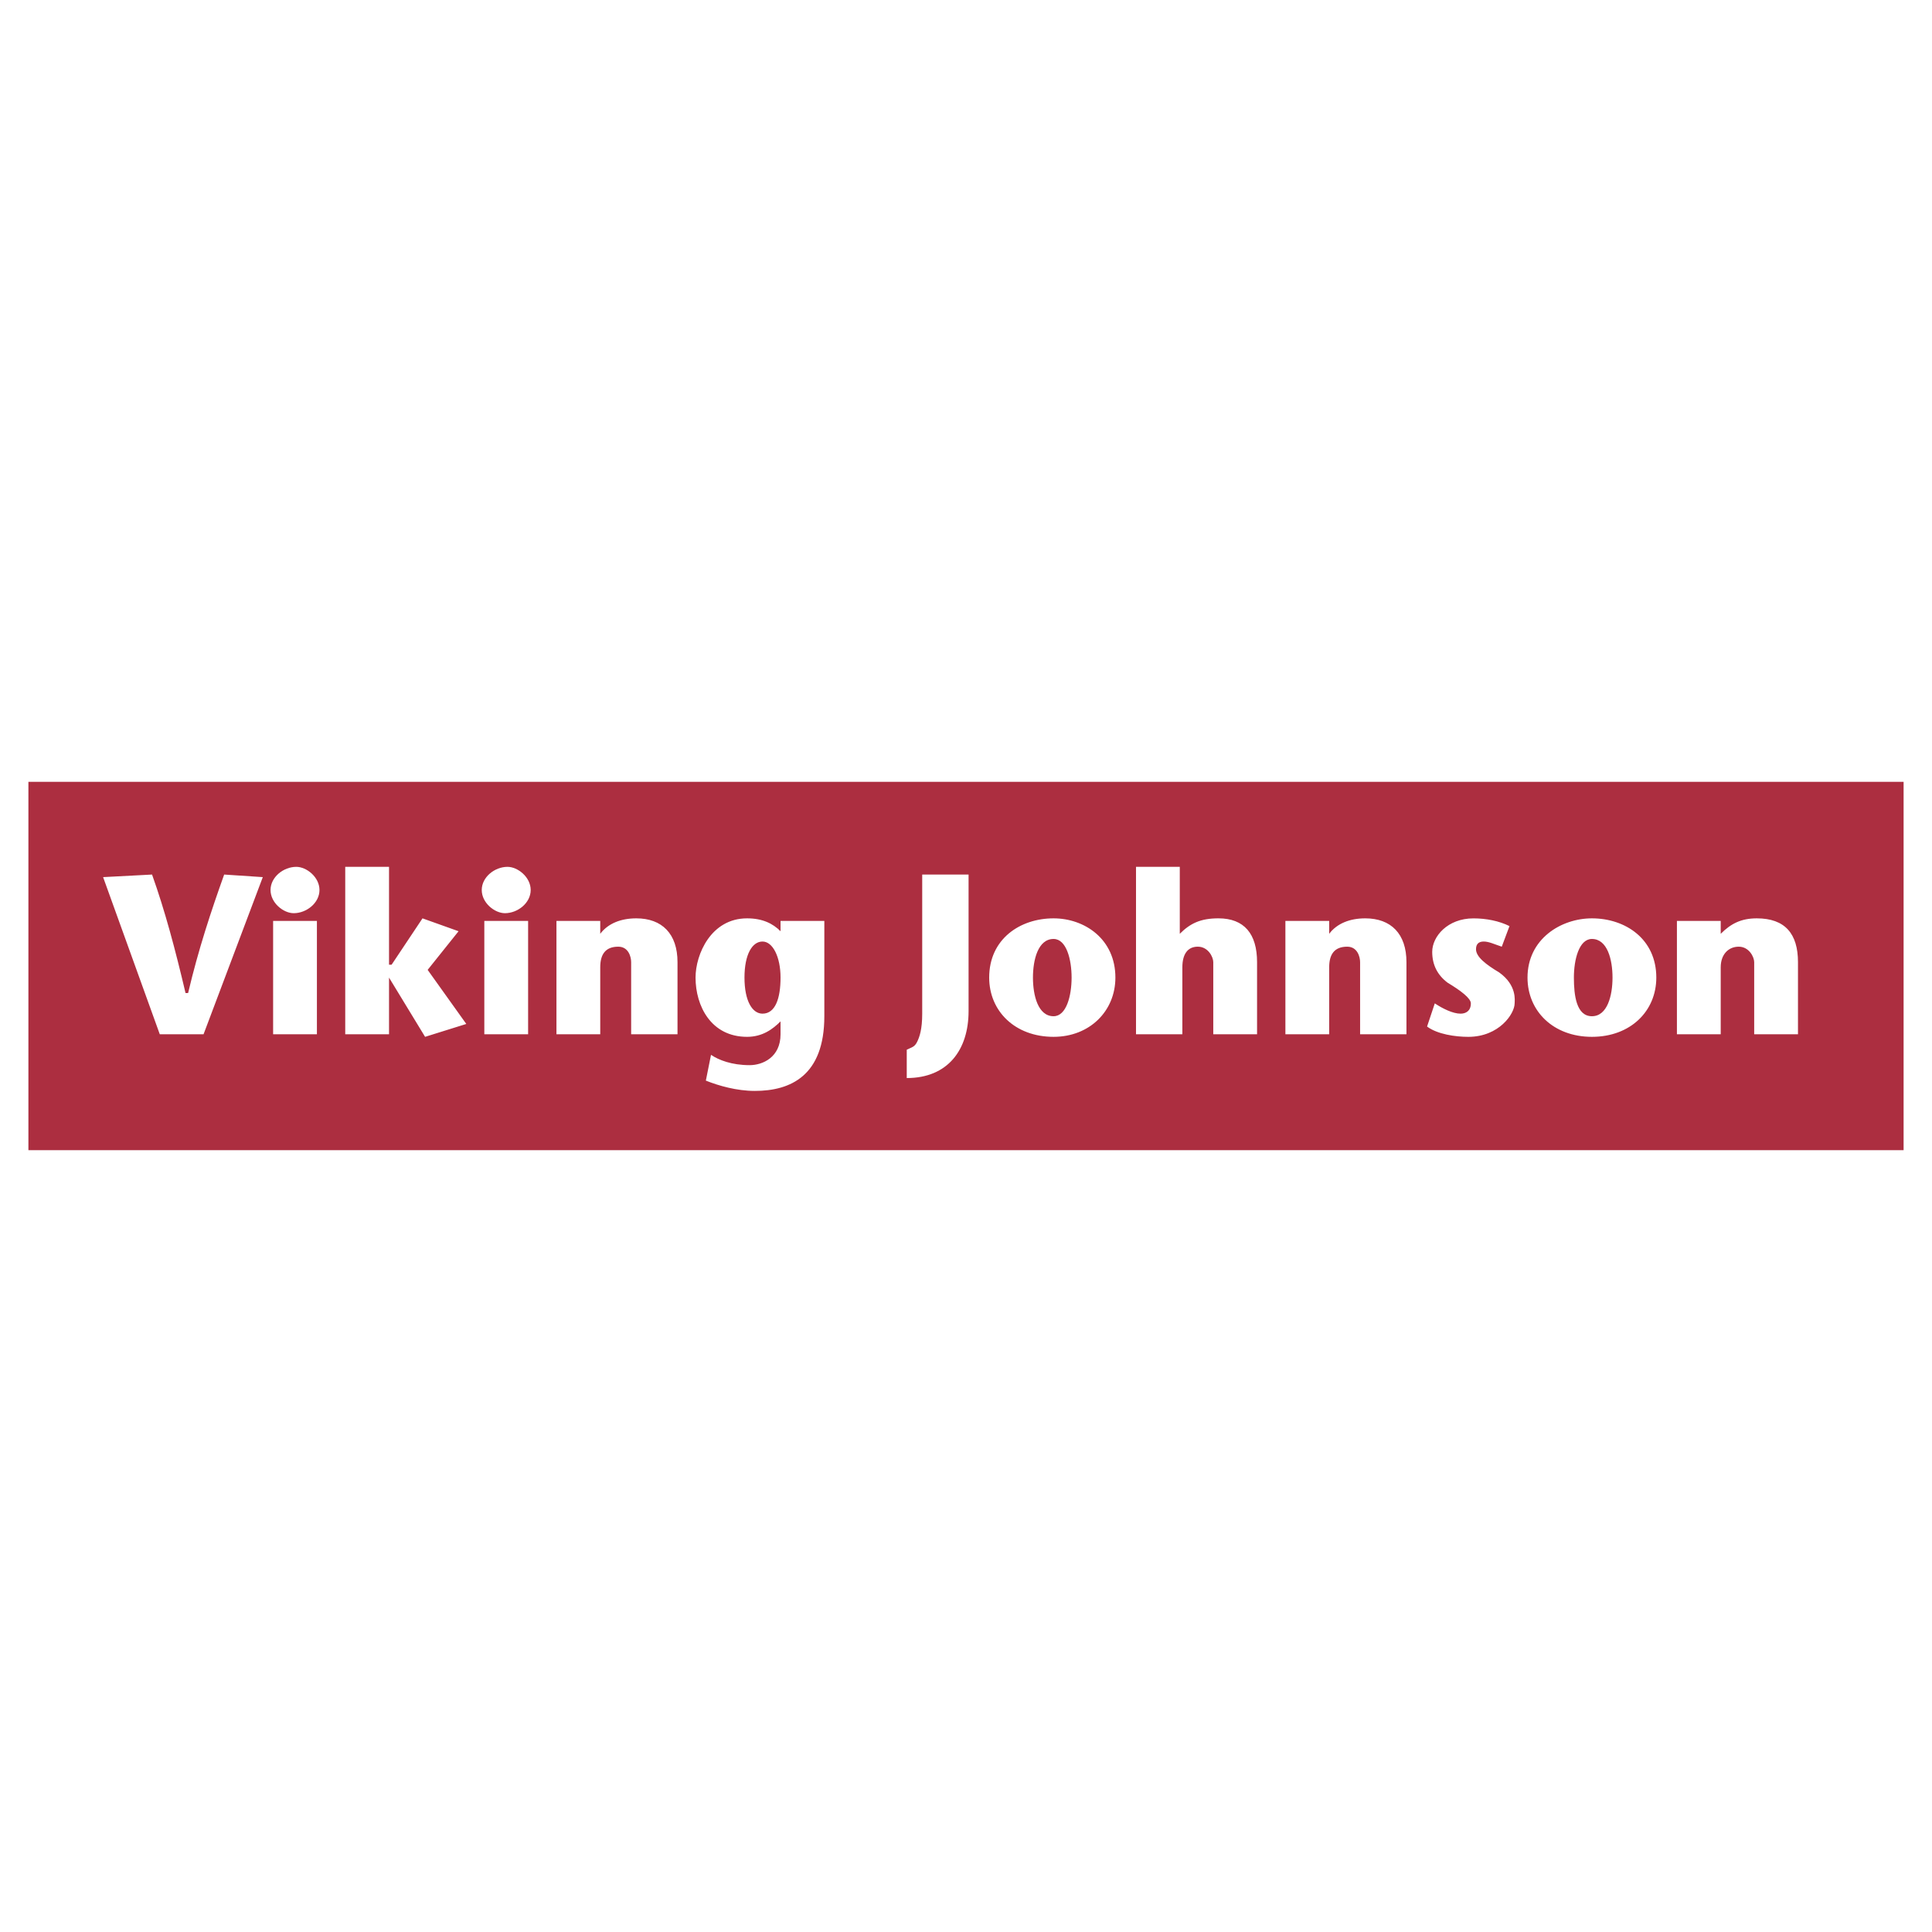 <svg xmlns="http://www.w3.org/2000/svg" width="2500" height="2500" viewBox="0 0 192.756 192.756"><g fill-rule="evenodd" clip-rule="evenodd"><path fill="#fff" d="M0 0h192.756v192.756H0V0z"/><path fill="#ac2e40" d="M2.834 78.003h187.088v36.75H2.834v-36.75z"/><path d="M15.941 103.188l-5.654-15.677 4.883-.257c1.285 3.598 2.313 7.453 3.341 11.821h.257c1.028-4.369 2.312-8.224 3.598-11.821l3.854.257-5.911 15.677h-4.368zM27.249 91.881h4.369v11.308h-4.369V91.881zm-.257-3.084c0-1.285 1.285-2.312 2.57-2.312 1.028 0 2.312 1.027 2.312 2.312s-1.285 2.312-2.57 2.312c-1.028 0-2.312-1.027-2.312-2.312zM34.444 86.484h4.369v9.766h.257l3.084-4.626 3.597 1.285-3.084 3.855 3.855 5.396-4.111 1.285-3.598-5.911v5.654h-4.369V86.484zM48.321 91.881h4.369v11.308h-4.369V91.881zm-.257-3.084c0-1.285 1.285-2.312 2.57-2.312 1.028 0 2.313 1.027 2.313 2.312s-1.285 2.312-2.57 2.312c-1.028 0-2.313-1.027-2.313-2.312zM59.886 93.166c.771-1.028 2.056-1.542 3.598-1.542 2.569 0 4.111 1.542 4.111 4.369v7.196H62.97v-7.196c0-.514-.257-1.542-1.285-1.542-1.285 0-1.799.771-1.799 2.056v6.682h-4.369V91.881h4.369v1.285zM76.076 93.937c1.028 0 1.799 1.542 1.799 3.598 0 2.057-.514 3.598-1.799 3.598-1.027 0-1.799-1.284-1.799-3.598 0-2.313.771-3.598 1.799-3.598zm6.168-2.056h-4.369v1.028c-.771-.771-1.799-1.285-3.34-1.285-3.598 0-5.14 3.598-5.14 5.91 0 2.827 1.542 5.911 5.14 5.911 1.542 0 2.57-.771 3.34-1.542v1.285c0 2.312-1.799 3.083-3.083 3.083-1.799 0-3.084-.514-3.855-1.027l-.514 2.569c1.285.515 3.084 1.028 4.883 1.028 3.598 0 6.938-1.542 6.938-7.452v-9.508zM96.635 87.255v13.62c0 3.855-2.056 6.682-6.168 6.682v-2.826c.514-.258.771-.258 1.028-.771s.514-1.285.514-2.827V87.255h4.626zM105.115 93.68c1.285 0 1.799 2.056 1.799 3.854s-.514 3.855-1.799 3.855c-1.541 0-2.057-2.057-2.057-3.855s.516-3.854 2.057-3.854zm0 9.765c3.598 0 6.168-2.57 6.168-5.911 0-3.854-3.084-5.91-6.168-5.91-3.34 0-6.424 2.056-6.424 5.91 0 3.341 2.569 5.911 6.424 5.911zM117.965 103.188h-4.625V86.484h4.367v6.681c1.029-1.028 2.057-1.542 3.855-1.542 2.57 0 3.855 1.542 3.855 4.369v7.196h-4.369v-7.196c0-.514-.514-1.542-1.543-1.542-1.027 0-1.541.771-1.541 2.056v6.682h.001zM132.613 93.166c.771-1.028 2.057-1.542 3.598-1.542 2.57 0 4.111 1.542 4.111 4.369v7.196h-4.625v-7.196c0-.514-.258-1.542-1.285-1.542-1.285 0-1.799.771-1.799 2.056v6.682h-4.369V91.881h4.369v1.285zM149.832 94.451c-.771-.257-1.285-.514-1.799-.514-.516 0-.771.257-.771.771 0 .771 1.027 1.542 2.312 2.313 1.799 1.285 1.541 2.827 1.541 3.084 0 1.027-1.541 3.341-4.625 3.341-1.285 0-3.084-.257-4.111-1.028l.771-2.312c.77.514 1.799 1.027 2.568 1.027.516 0 1.029-.257 1.029-1.027 0-.514-1.029-1.285-2.312-2.057-1.029-.771-1.543-1.798-1.543-3.083 0-1.542 1.543-3.34 4.111-3.34 1.285 0 2.57.257 3.598.771l-.769 2.054zM158.826 93.68c1.541 0 2.055 2.056 2.055 3.854s-.514 3.855-2.055 3.855c-1.543 0-1.799-2.057-1.799-3.855s.514-3.854 1.799-3.854zm0 9.765c3.854 0 6.424-2.57 6.424-5.911 0-3.854-3.084-5.91-6.424-5.91-3.084 0-6.426 2.056-6.426 5.91 0 3.341 2.571 5.911 6.426 5.911zM171.676 93.166c1.027-1.028 2.055-1.542 3.598-1.542 2.826 0 4.111 1.542 4.111 4.369v7.196h-4.369v-7.196c0-.514-.514-1.542-1.541-1.542s-1.799.771-1.799 2.056v6.682h-4.369V91.881h4.369v1.285z" fill="#fff"/></g></svg>